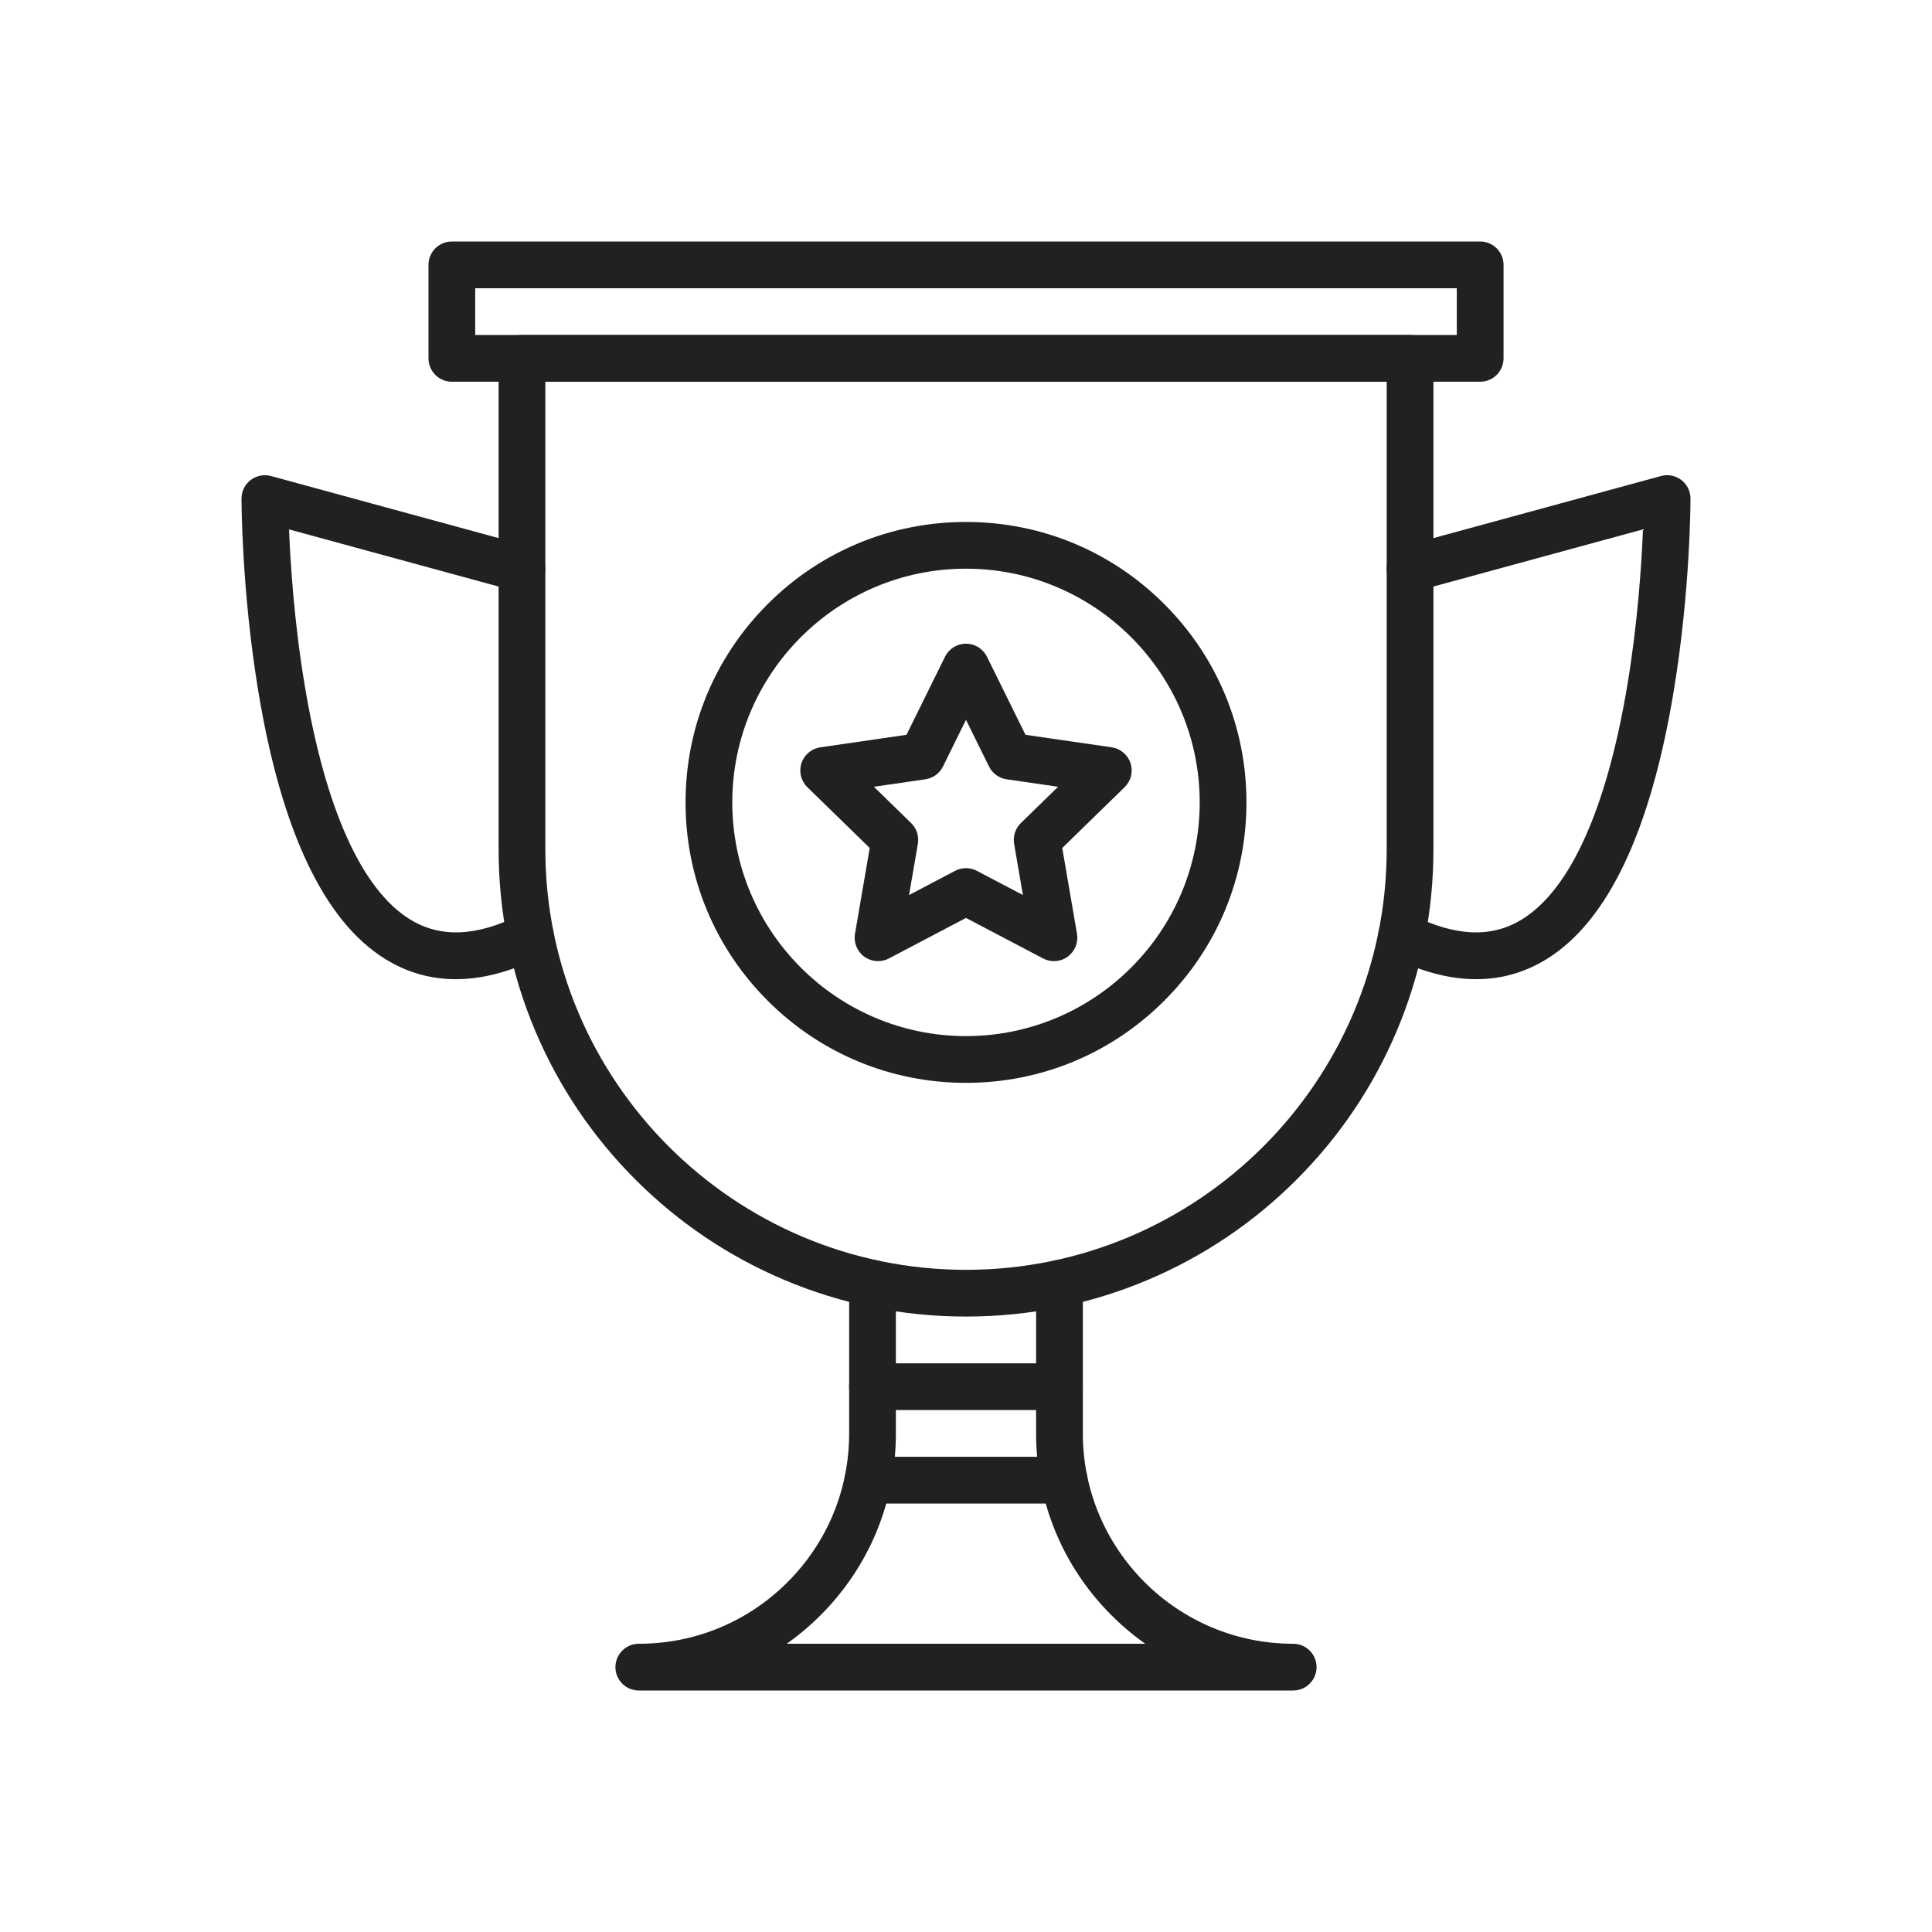 <svg xmlns="http://www.w3.org/2000/svg" width="105" height="105" viewBox="0 0 105 105" fill="none"><path d="M52.501 71.552C49.072 71.552 45.745 70.881 42.612 69.556C39.587 68.276 36.871 66.445 34.538 64.112C32.206 61.779 30.374 59.063 29.095 56.038C27.77 52.905 27.098 49.578 27.098 46.149V19.476C27.098 18.774 27.666 18.206 28.368 18.206H76.634C77.335 18.206 77.904 18.774 77.904 19.476V46.149C77.904 49.578 77.232 52.905 75.907 56.038C74.628 59.063 72.796 61.779 70.464 64.112C68.131 66.445 65.415 68.276 62.389 69.556C59.257 70.881 55.93 71.552 52.501 71.552ZM29.638 20.746V46.149C29.638 58.756 39.894 69.012 52.501 69.012C65.108 69.012 75.364 58.756 75.364 46.149V20.746H29.638Z" fill="#212121"></path><path d="M80.444 20.746H24.557C23.856 20.746 23.287 20.177 23.287 19.476V14.395C23.287 13.694 23.856 13.125 24.557 13.125H80.444C81.146 13.125 81.715 13.694 81.715 14.395V19.476C81.715 20.177 81.146 20.746 80.444 20.746ZM25.827 18.206H79.174V15.665H25.827V18.206Z" fill="#212121"></path><path d="M52.5 58.851C48.428 58.851 44.601 57.265 41.722 54.386C38.843 51.508 37.258 47.68 37.258 43.609C37.258 39.538 38.843 35.71 41.722 32.831C44.601 29.952 48.428 28.367 52.5 28.367C56.571 28.367 60.399 29.952 63.277 32.831C66.156 35.71 67.742 39.538 67.742 43.609C67.742 47.68 66.156 51.508 63.277 54.386C60.399 57.265 56.571 58.851 52.5 58.851ZM52.5 30.907C45.496 30.907 39.798 36.605 39.798 43.609C39.798 50.613 45.496 56.31 52.5 56.31C59.504 56.31 65.201 50.613 65.201 43.609C65.201 36.605 59.504 30.907 52.5 30.907Z" fill="#212121"></path><path d="M57.28 52.236C57.078 52.236 56.875 52.187 56.689 52.09L52.499 49.887L48.31 52.09C47.882 52.315 47.363 52.277 46.972 51.993C46.581 51.709 46.385 51.227 46.467 50.751L47.267 46.086L43.878 42.782C43.532 42.444 43.407 41.94 43.556 41.48C43.706 41.02 44.103 40.685 44.582 40.615L49.266 39.935L51.36 35.69C51.574 35.257 52.016 34.982 52.499 34.982C52.983 34.982 53.424 35.257 53.638 35.69L55.733 39.935L60.417 40.615C60.895 40.685 61.293 41.02 61.442 41.48C61.592 41.94 61.467 42.444 61.121 42.782L57.731 46.086L58.532 50.751C58.613 51.227 58.417 51.709 58.026 51.993C57.805 52.154 57.543 52.235 57.28 52.236ZM52.499 47.182C52.702 47.182 52.905 47.23 53.09 47.328L55.593 48.643L55.115 45.857C55.044 45.445 55.181 45.025 55.48 44.733L57.505 42.759L54.707 42.353C54.293 42.293 53.936 42.033 53.751 41.658L52.499 39.123L51.248 41.658C51.063 42.033 50.706 42.292 50.292 42.353L47.494 42.759L49.519 44.733C49.818 45.024 49.954 45.445 49.884 45.857L49.406 48.643L51.908 47.328C52.093 47.23 52.296 47.182 52.499 47.182Z" fill="#212121"></path><path d="M70.282 91.875H34.717C34.016 91.875 33.447 91.306 33.447 90.605C33.447 89.903 34.016 89.335 34.717 89.335C37.771 89.335 40.642 88.146 42.801 85.987C44.96 83.828 46.149 80.957 46.149 77.903V69.746C46.149 69.045 46.718 68.476 47.419 68.476C48.12 68.476 48.689 69.045 48.689 69.746V77.903C48.689 81.635 47.236 85.144 44.597 87.783C44.023 88.357 43.407 88.875 42.757 89.335H62.242C61.592 88.875 60.977 88.357 60.402 87.783C57.763 85.144 56.31 81.635 56.31 77.903V69.746C56.31 69.045 56.879 68.476 57.58 68.476C58.282 68.476 58.85 69.045 58.85 69.746V77.903C58.85 84.207 63.978 89.335 70.282 89.335C70.983 89.335 71.552 89.903 71.552 90.605C71.552 91.306 70.983 91.875 70.282 91.875Z" fill="#212121"></path><path d="M57.835 81.714H47.165C46.463 81.714 45.895 81.145 45.895 80.444C45.895 79.742 46.463 79.173 47.165 79.173H57.835C58.537 79.173 59.105 79.742 59.105 80.444C59.105 81.145 58.537 81.714 57.835 81.714Z" fill="#212121"></path><path d="M57.58 76.633H47.419C46.717 76.633 46.148 76.064 46.148 75.363C46.148 74.662 46.717 74.093 47.419 74.093H57.58C58.281 74.093 58.85 74.662 58.85 75.363C58.85 76.064 58.281 76.633 57.58 76.633Z" fill="#212121"></path><path d="M80.229 53.217C78.784 53.217 77.24 52.811 75.607 51.999C74.979 51.686 74.723 50.924 75.036 50.296C75.348 49.668 76.111 49.412 76.739 49.724C79.115 50.907 81.075 50.983 82.729 49.958C85.356 48.331 87.334 43.914 88.451 37.185C89.012 33.806 89.217 30.627 89.292 28.771L76.967 32.133C76.291 32.317 75.593 31.918 75.408 31.241C75.223 30.565 75.622 29.866 76.299 29.682L90.271 25.871C90.653 25.767 91.061 25.847 91.376 26.087C91.691 26.328 91.875 26.701 91.875 27.097C91.875 27.3 91.865 32.133 90.957 37.601C89.699 45.181 87.381 50.065 84.067 52.118C82.883 52.851 81.601 53.217 80.229 53.217Z" fill="#212121"></path><path d="M24.771 53.217C23.399 53.217 22.117 52.851 20.933 52.118C17.619 50.065 15.301 45.181 14.043 37.601C13.136 32.134 13.125 27.3 13.125 27.097C13.125 26.701 13.31 26.328 13.624 26.087C13.939 25.847 14.347 25.767 14.729 25.871L28.701 29.682C29.378 29.866 29.777 30.565 29.592 31.241C29.408 31.918 28.71 32.317 28.033 32.133L15.709 28.772C15.784 30.635 15.99 33.832 16.555 37.218C17.673 43.93 19.65 48.335 22.272 49.959C23.926 50.983 25.885 50.907 28.262 49.724C28.89 49.412 29.652 49.668 29.965 50.296C30.277 50.924 30.021 51.686 29.393 51.999C27.76 52.811 26.216 53.217 24.771 53.217Z" fill="#212121"></path></svg>